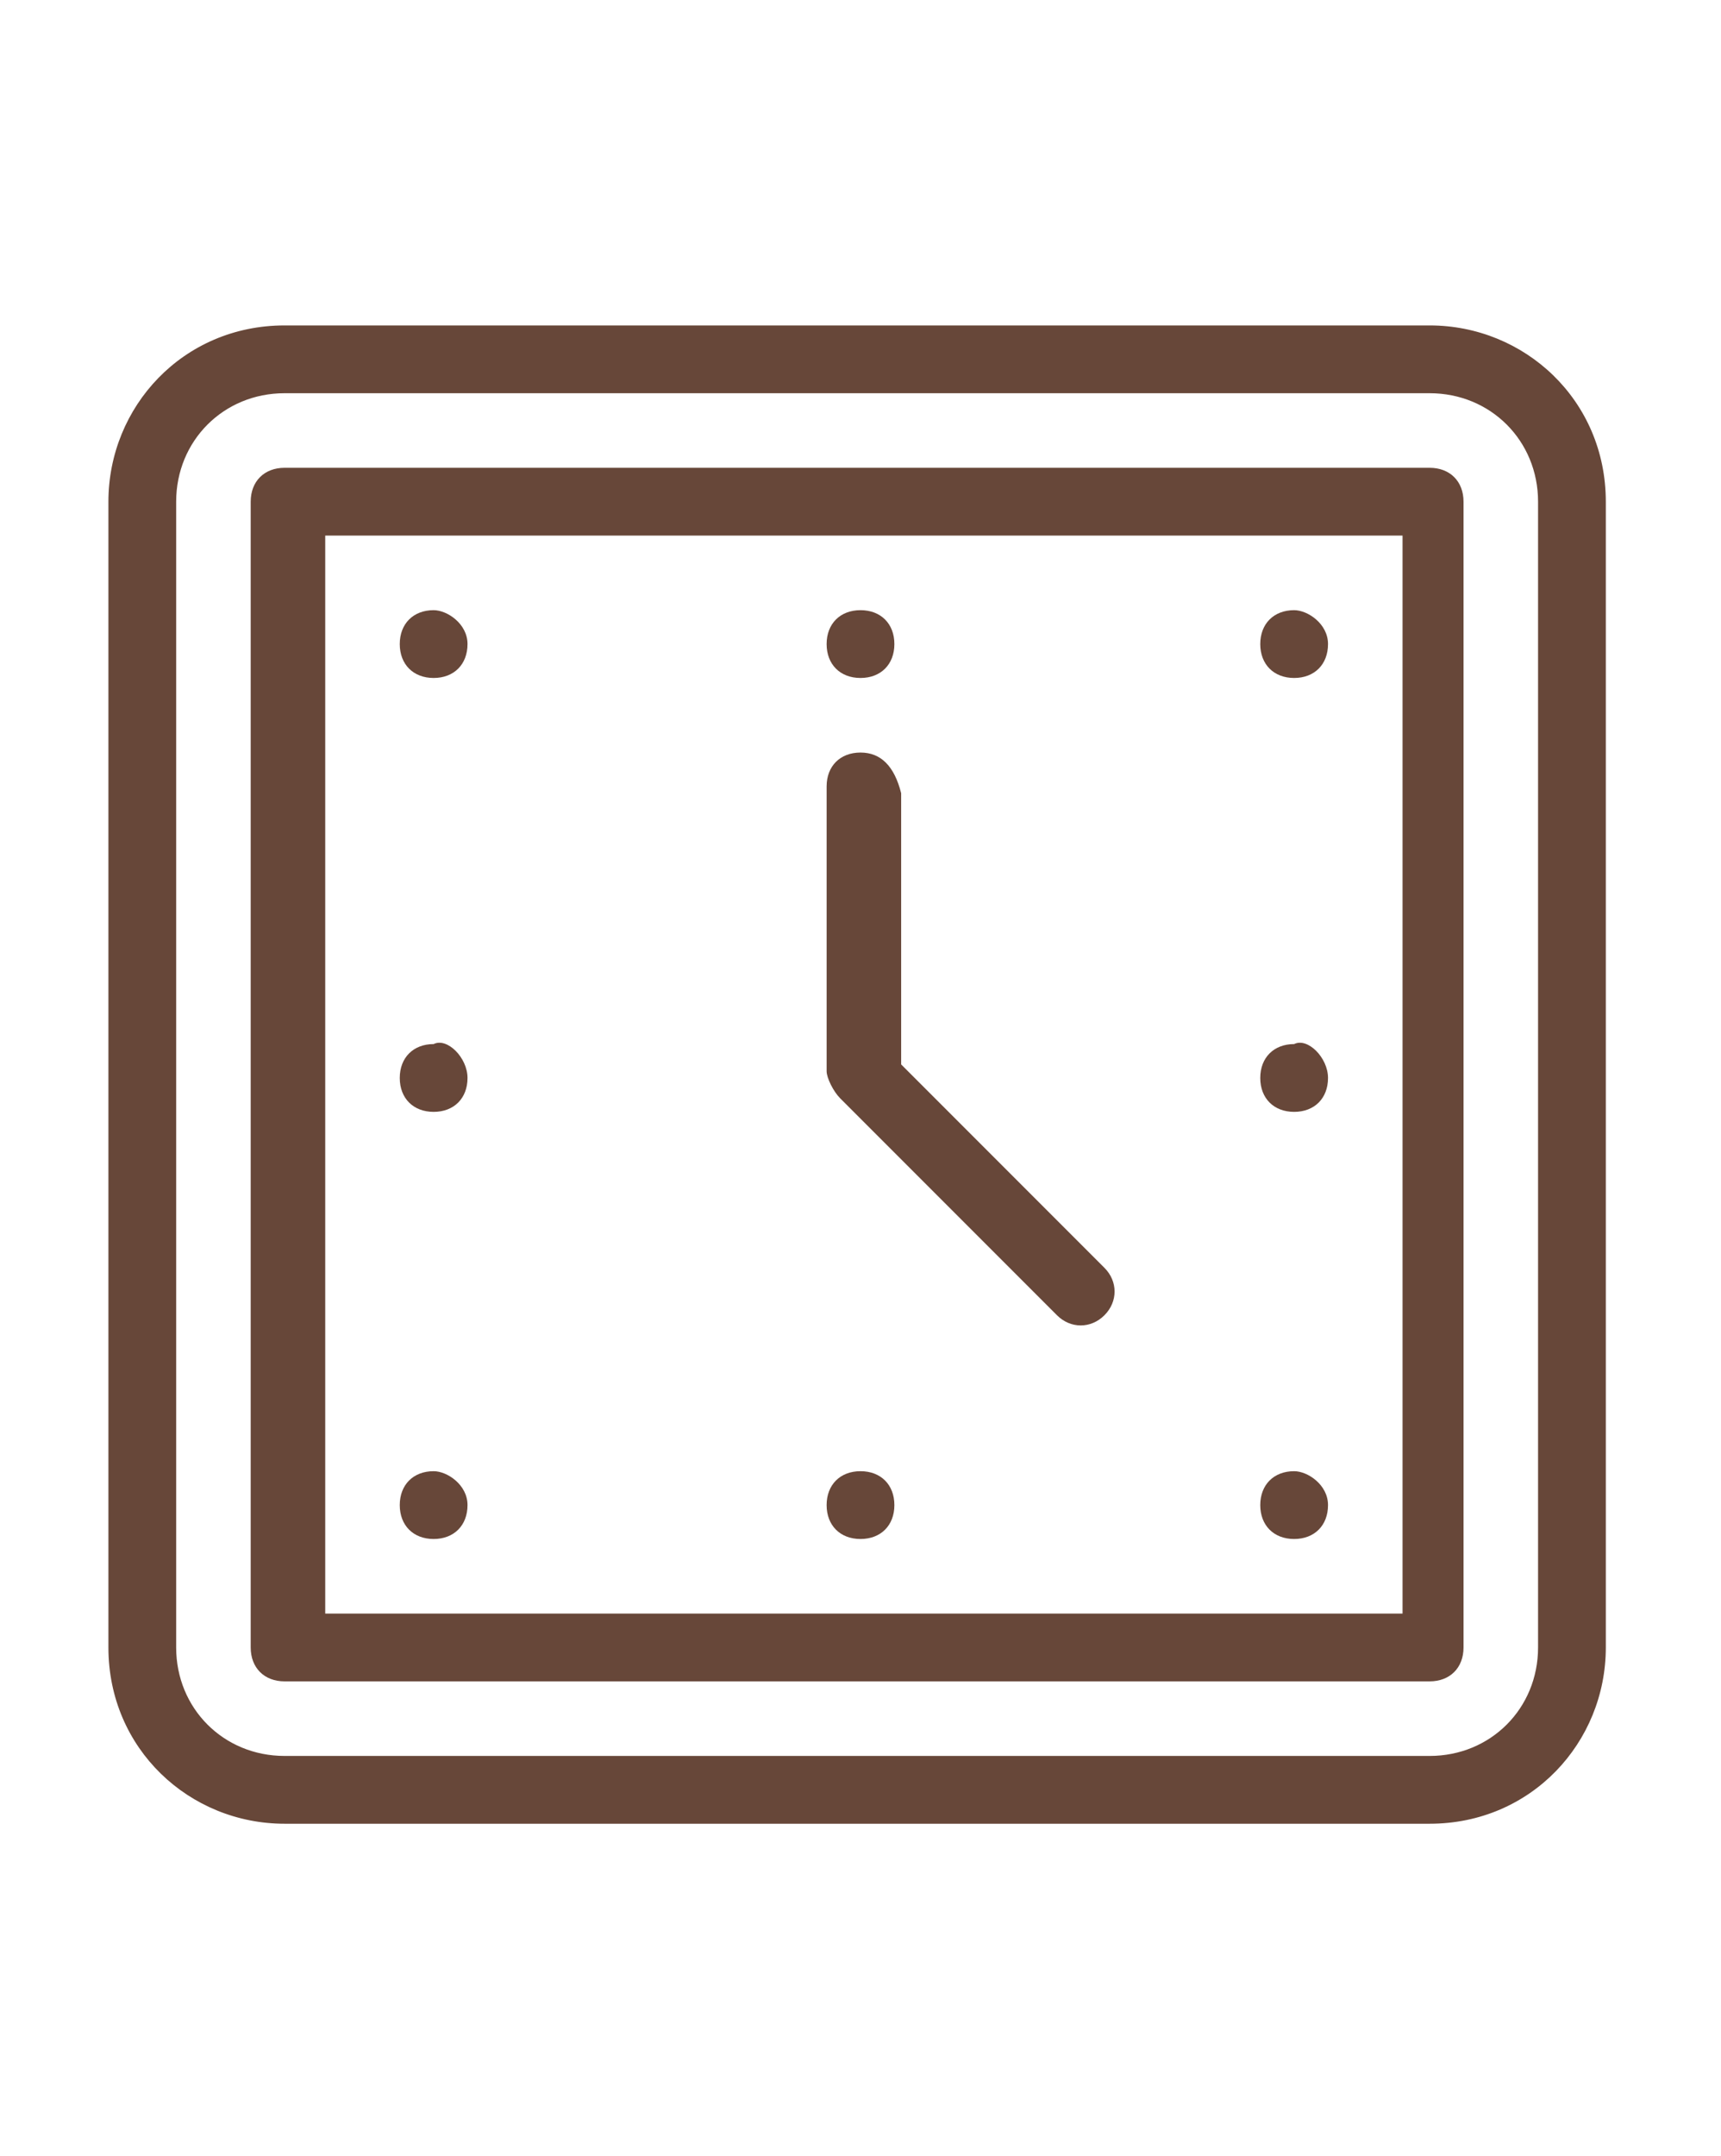 <?xml version="1.0" encoding="UTF-8"?> <!-- Generator: Adobe Illustrator 23.0.5, SVG Export Plug-In . SVG Version: 6.00 Build 0) --> <svg xmlns:cc="http://creativecommons.org/ns#" xmlns:dc="http://purl.org/dc/elements/1.1/" xmlns:inkscape="http://www.inkscape.org/namespaces/inkscape" xmlns:rdf="http://www.w3.org/1999/02/22-rdf-syntax-ns#" xmlns:sodipodi="http://sodipodi.sourceforge.net/DTD/sodipodi-0.dtd" xmlns:svg="http://www.w3.org/2000/svg" xmlns="http://www.w3.org/2000/svg" xmlns:xlink="http://www.w3.org/1999/xlink" id="Слой_1" x="0px" y="0px" viewBox="0 0 25.4 31.8" style="enable-background:new 0 0 25.4 31.8;" xml:space="preserve"> <style type="text/css"> .st0{fill:#674739;} </style> <g transform="translate(0,-271.6)"> <path class="st0" d="M4.2,276.4c-1.5,0-2.6,1.2-2.6,2.6v16.9c0,1.5,1.2,2.6,2.6,2.6h16.9c1.5,0,2.6-1.2,2.6-2.6V279 c0-1.5-1.2-2.6-2.6-2.6H4.2z M4.2,277.4h16.9c0.9,0,1.6,0.7,1.6,1.6v16.9c0,0.9-0.7,1.6-1.6,1.6H4.2c-0.9,0-1.6-0.7-1.6-1.6V279 C2.6,278.1,3.3,277.4,4.2,277.4z"></path> <path class="st0" d="M4.2,278.5c-0.3,0-0.5,0.2-0.5,0.5v16.9c0,0.3,0.2,0.5,0.5,0.5h16.9c0.3,0,0.5-0.2,0.5-0.5V279 c0-0.3-0.2-0.5-0.5-0.5c0,0,0,0,0,0H4.2z M4.8,279.5h15.9v15.9H4.8V279.5z"></path> <path class="st0" d="M13.2,281.1c0,0.3-0.2,0.5-0.5,0.5c0,0,0,0,0,0c-0.3,0-0.5-0.2-0.5-0.5l0,0c0-0.3,0.2-0.5,0.5-0.5c0,0,0,0,0,0 C13,280.6,13.2,280.8,13.2,281.1L13.2,281.1z"></path> <path class="st0" d="M6.9,281.1c0,0.3-0.2,0.5-0.5,0.5c0,0,0,0,0,0c-0.3,0-0.5-0.2-0.5-0.5l0,0c0-0.3,0.2-0.5,0.5-0.5c0,0,0,0,0,0 C6.6,280.6,6.9,280.8,6.9,281.1L6.9,281.1z"></path> <path class="st0" d="M19.6,281.1c0,0.3-0.2,0.5-0.5,0.5c0,0,0,0,0,0c-0.3,0-0.5-0.2-0.5-0.5l0,0c0-0.3,0.2-0.5,0.5-0.5c0,0,0,0,0,0 C19.3,280.6,19.6,280.8,19.6,281.1L19.6,281.1z"></path> <path class="st0" d="M13.2,293.8c0,0.3-0.2,0.5-0.5,0.5c0,0,0,0,0,0c-0.3,0-0.5-0.2-0.5-0.5l0,0c0-0.3,0.2-0.5,0.5-0.5c0,0,0,0,0,0 C13,293.3,13.2,293.5,13.2,293.8L13.2,293.8z"></path> <path class="st0" d="M6.9,293.8c0,0.3-0.2,0.5-0.5,0.5c0,0,0,0,0,0c-0.3,0-0.5-0.2-0.5-0.5l0,0c0-0.3,0.2-0.5,0.5-0.5c0,0,0,0,0,0 C6.6,293.3,6.9,293.5,6.9,293.8L6.9,293.8z"></path> <path class="st0" d="M19.6,293.8c0,0.3-0.2,0.5-0.5,0.5c0,0,0,0,0,0c-0.3,0-0.5-0.2-0.5-0.5l0,0c0-0.3,0.2-0.5,0.5-0.5c0,0,0,0,0,0 C19.3,293.3,19.6,293.5,19.6,293.8L19.6,293.8z"></path> <path class="st0" d="M6.9,287.5c0,0.3-0.2,0.5-0.5,0.5c0,0,0,0,0,0c-0.3,0-0.5-0.2-0.5-0.5l0,0c0-0.3,0.2-0.5,0.5-0.5c0,0,0,0,0,0 C6.6,286.9,6.9,287.2,6.9,287.5L6.9,287.5z"></path> <path class="st0" d="M19.6,287.5c0,0.3-0.2,0.5-0.5,0.5c0,0,0,0,0,0c-0.3,0-0.5-0.2-0.5-0.5l0,0c0-0.3,0.2-0.5,0.5-0.5c0,0,0,0,0,0 C19.3,286.9,19.6,287.2,19.6,287.5L19.6,287.5z"></path> <path class="st0" d="M12.7,282.7c-0.3,0-0.5,0.2-0.5,0.5c0,0,0,0,0,0v4.2c0,0.1,0.1,0.3,0.2,0.4l3.2,3.2c0.2,0.2,0.5,0.2,0.7,0 s0.2-0.5,0-0.7c0,0,0,0,0,0l-3-3v-4C13.2,282.9,13,282.7,12.7,282.7C12.7,282.7,12.7,282.7,12.7,282.7z"></path> </g> </svg> 